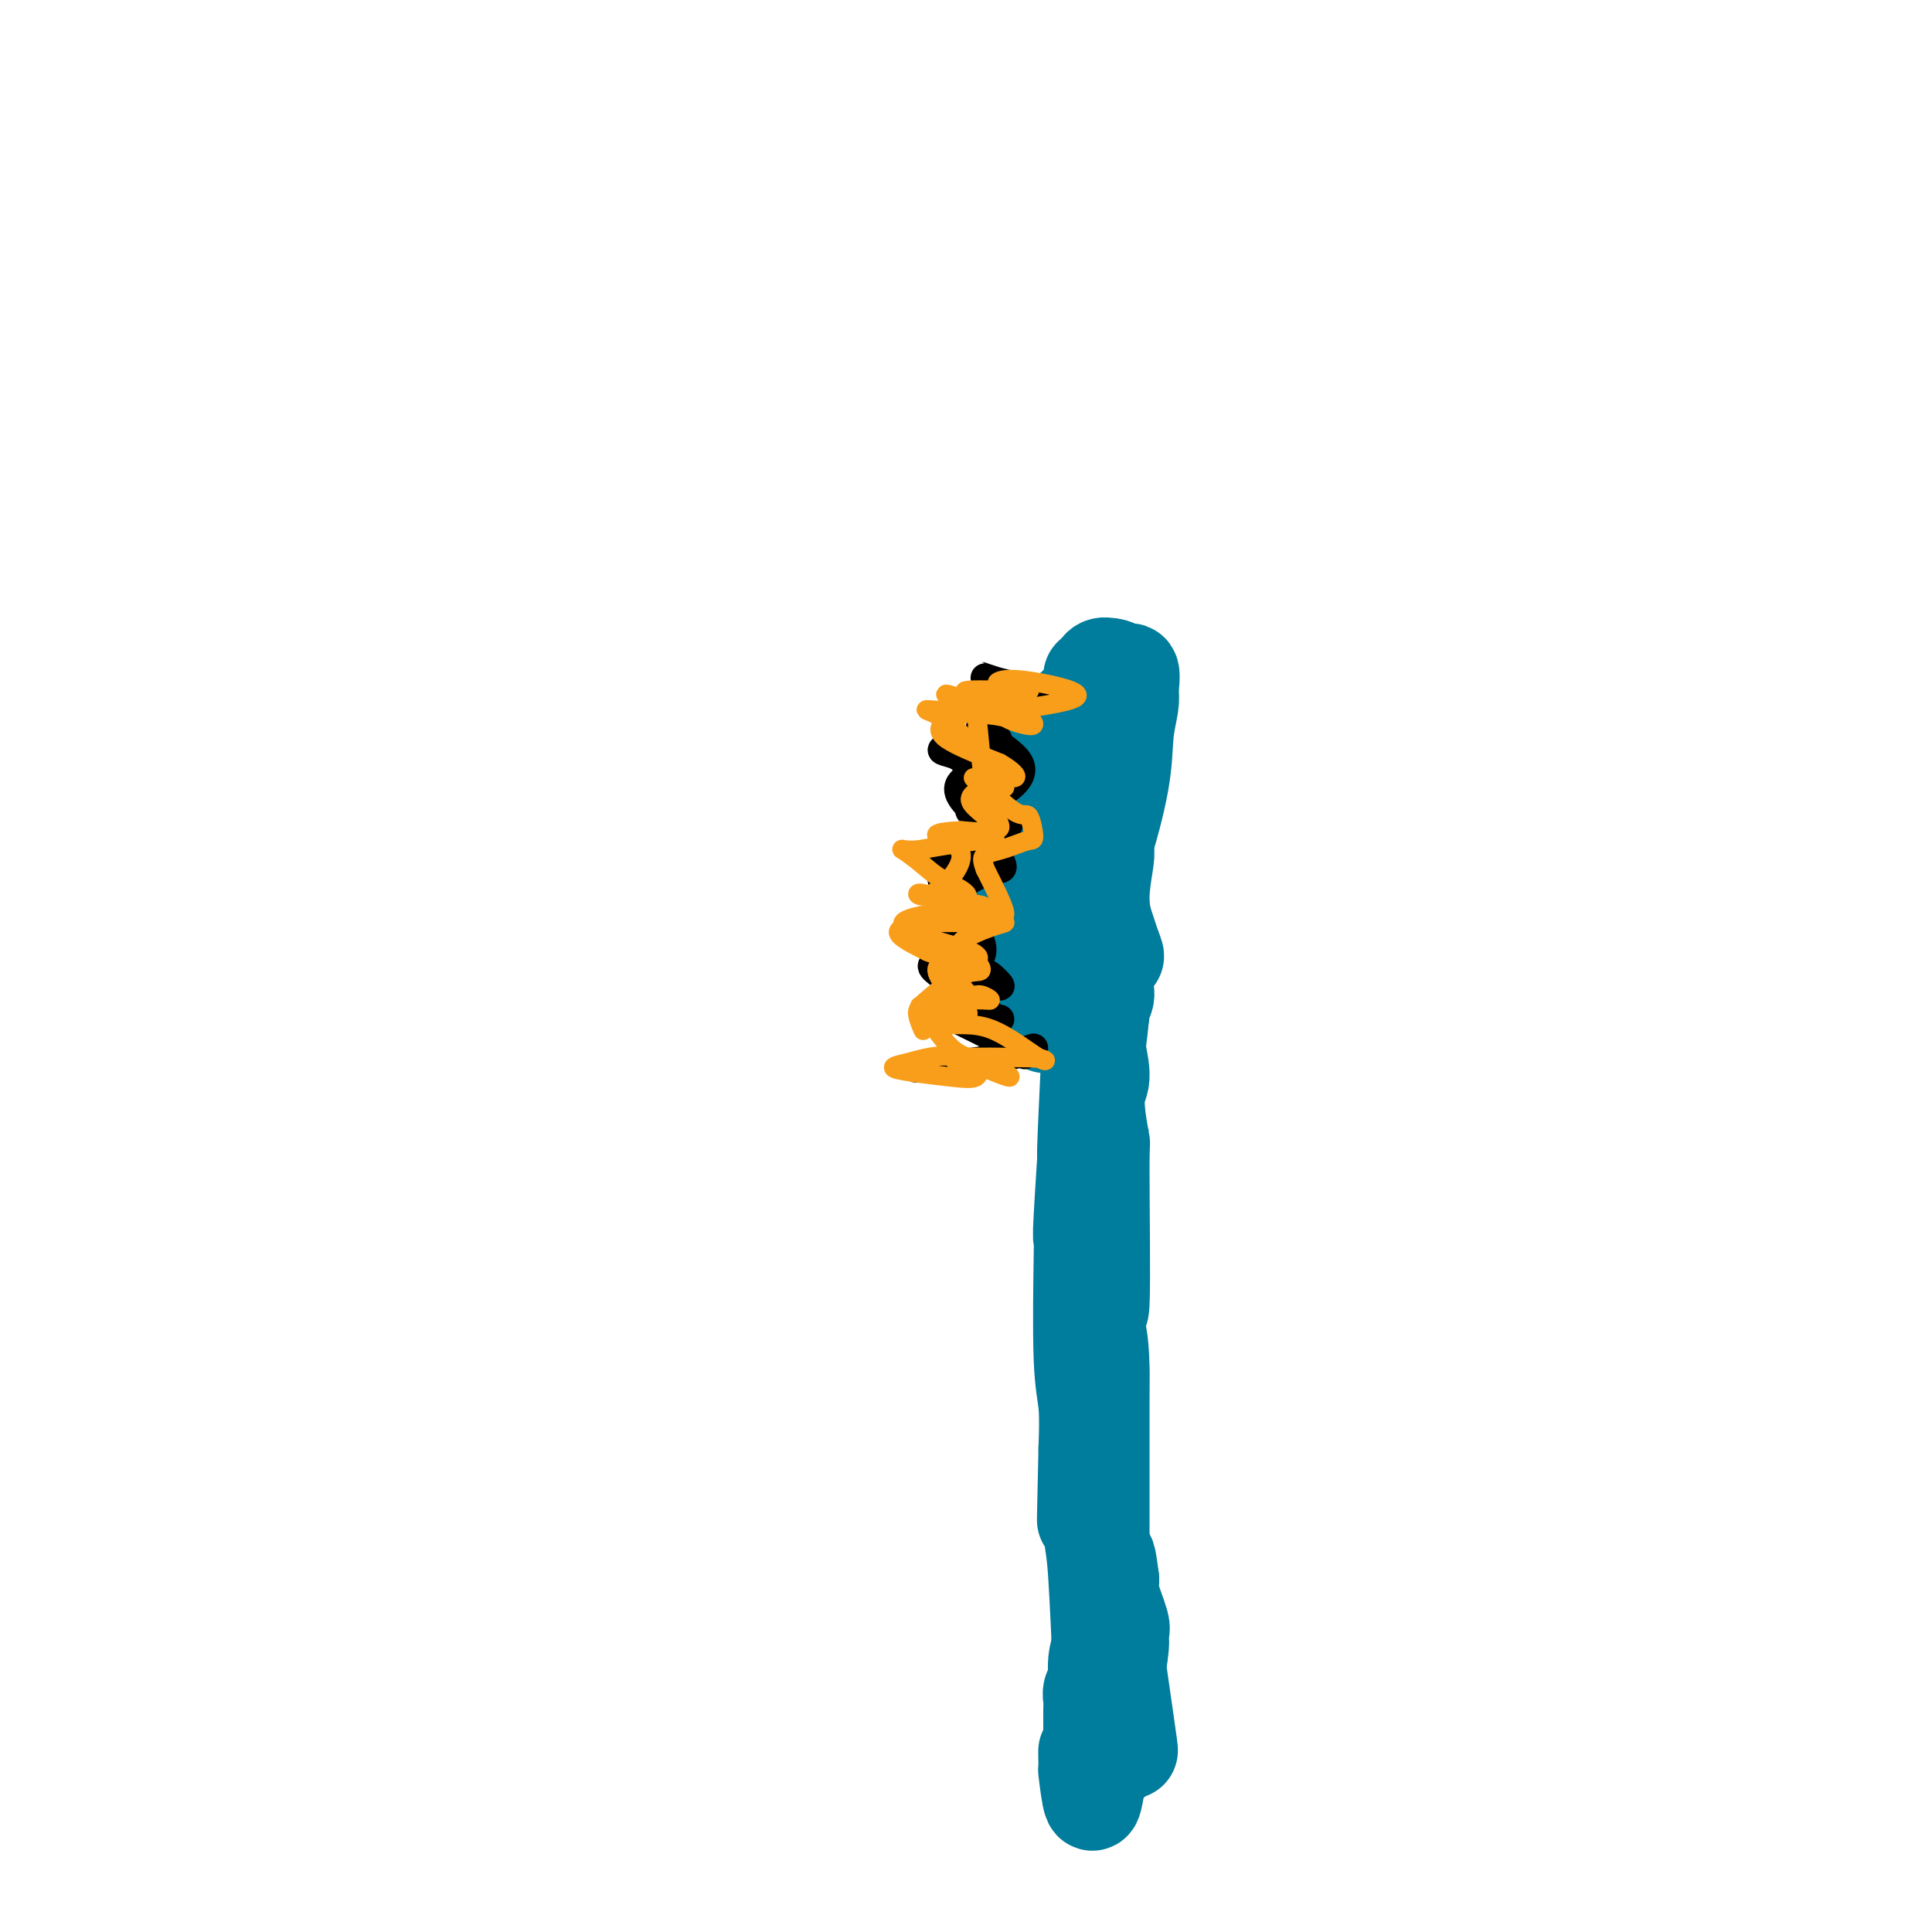 <svg viewBox='0 0 400 400' version='1.1' xmlns='http://www.w3.org/2000/svg' xmlns:xlink='http://www.w3.org/1999/xlink'><g fill='none' stroke='#007C9C' stroke-width='20' stroke-linecap='round' stroke-linejoin='round'><path d='M226,140c-0.094,0.648 -0.188,1.296 0,2c0.188,0.704 0.658,1.463 1,7c0.342,5.537 0.557,15.851 1,21c0.443,5.149 1.114,5.132 1,7c-0.114,1.868 -1.014,5.619 -1,9c0.014,3.381 0.942,6.391 1,8c0.058,1.609 -0.755,1.818 -1,4c-0.245,2.182 0.079,6.337 0,10c-0.079,3.663 -0.560,6.832 -1,10c-0.440,3.168 -0.840,6.334 -1,10c-0.160,3.666 -0.082,7.833 0,10c0.082,2.167 0.166,2.333 0,6c-0.166,3.667 -0.583,10.833 -1,18'/><path d='M225,262c-0.227,12.988 1.207,11.458 2,13c0.793,1.542 0.946,6.158 1,8c0.054,1.842 0.011,0.911 0,8c-0.011,7.089 0.012,22.196 0,32c-0.012,9.804 -0.060,14.303 0,16c0.060,1.697 0.226,0.590 0,1c-0.226,0.410 -0.845,2.335 -1,4c-0.155,1.665 0.155,3.069 0,4c-0.155,0.931 -0.773,1.390 -1,2c-0.227,0.610 -0.061,1.370 0,2c0.061,0.630 0.016,1.131 0,2c-0.016,0.869 -0.005,2.105 0,3c0.005,0.895 0.002,1.447 0,2'/><path d='M226,359c-0.539,12.469 -0.887,5.640 -1,4c-0.113,-1.640 0.010,1.908 0,3c-0.010,1.092 -0.154,-0.272 0,1c0.154,1.272 0.604,5.179 1,6c0.396,0.821 0.737,-1.446 1,-3c0.263,-1.554 0.448,-2.395 1,-6c0.552,-3.605 1.470,-9.973 2,-13c0.530,-3.027 0.670,-2.712 1,-4c0.330,-1.288 0.848,-4.179 1,-6c0.152,-1.821 -0.062,-2.570 0,-3c0.062,-0.430 0.401,-0.539 0,-2c-0.401,-1.461 -1.543,-4.275 -2,-6c-0.457,-1.725 -0.228,-2.363 0,-3'/><path d='M230,327c-0.496,-3.631 -0.736,-5.709 -1,-4c-0.264,1.709 -0.553,7.205 -1,-3c-0.447,-10.205 -1.053,-36.110 -1,-45c0.053,-8.890 0.765,-0.766 1,-5c0.235,-4.234 -0.007,-20.825 0,-28c0.007,-7.175 0.261,-4.934 0,-6c-0.261,-1.066 -1.039,-5.440 -1,-8c0.039,-2.560 0.895,-3.304 1,-5c0.105,-1.696 -0.541,-4.342 -1,-7c-0.459,-2.658 -0.729,-5.329 -1,-8'/><path d='M226,208c-0.780,-20.150 -0.731,-11.024 -1,-8c-0.269,3.024 -0.857,-0.055 -1,-3c-0.143,-2.945 0.158,-5.757 0,-11c-0.158,-5.243 -0.774,-12.917 -1,-17c-0.226,-4.083 -0.062,-4.576 0,-6c0.062,-1.424 0.022,-3.779 0,-5c-0.022,-1.221 -0.027,-1.307 0,-2c0.027,-0.693 0.084,-1.994 0,-3c-0.084,-1.006 -0.310,-1.716 0,-2c0.310,-0.284 1.155,-0.142 2,0'/><path d='M225,151c-0.100,-7.065 0.152,3.772 1,4c0.848,0.228 2.294,-10.153 2,5c-0.294,15.153 -2.327,55.841 -3,71c-0.673,15.159 0.015,4.791 0,5c-0.015,0.209 -0.732,10.996 -1,16c-0.268,5.004 -0.086,4.225 0,4c0.086,-0.225 0.074,0.105 0,5c-0.074,4.895 -0.212,14.356 0,20c0.212,5.644 0.775,7.470 1,10c0.225,2.530 0.113,5.765 0,9'/><path d='M225,300c-0.513,23.556 -0.295,12.445 0,10c0.295,-2.445 0.668,3.777 1,7c0.332,3.223 0.625,3.447 1,9c0.375,5.553 0.833,16.436 1,21c0.167,4.564 0.044,2.808 0,3c-0.044,0.192 -0.010,2.333 0,4c0.010,1.667 -0.006,2.861 0,4c0.006,1.139 0.032,2.223 0,3c-0.032,0.777 -0.124,1.248 0,2c0.124,0.752 0.464,1.786 1,2c0.536,0.214 1.268,-0.393 2,-1'/><path d='M231,364c0.803,-0.987 1.311,-4.956 2,-4c0.689,0.956 1.558,6.836 0,-4c-1.558,-10.836 -5.542,-38.390 -7,-50c-1.458,-11.610 -0.391,-7.276 0,-6c0.391,1.276 0.104,-0.504 0,-2c-0.104,-1.496 -0.027,-2.706 0,-4c0.027,-1.294 0.005,-2.670 0,-4c-0.005,-1.330 0.009,-2.614 0,-4c-0.009,-1.386 -0.041,-2.873 0,-4c0.041,-1.127 0.155,-1.893 0,-3c-0.155,-1.107 -0.577,-2.553 -1,-4'/><path d='M225,275c-1.238,-14.260 -0.333,-9.411 0,-7c0.333,2.411 0.093,2.384 0,-2c-0.093,-4.384 -0.040,-13.127 0,-17c0.040,-3.873 0.067,-2.878 0,-3c-0.067,-0.122 -0.229,-1.360 0,-5c0.229,-3.640 0.850,-9.682 1,-12c0.150,-2.318 -0.171,-0.911 0,-3c0.171,-2.089 0.835,-7.674 1,-10c0.165,-2.326 -0.169,-1.392 0,-2c0.169,-0.608 0.839,-2.757 1,-4c0.161,-1.243 -0.189,-1.579 0,-2c0.189,-0.421 0.917,-0.927 1,-2c0.083,-1.073 -0.478,-2.712 -1,-5c-0.522,-2.288 -1.006,-5.225 -1,-7c0.006,-1.775 0.503,-2.387 1,-3'/><path d='M228,191c-0.060,-13.539 -1.709,-5.386 -2,-4c-0.291,1.386 0.776,-3.993 1,-5c0.224,-1.007 -0.396,2.359 0,-2c0.396,-4.359 1.809,-16.442 2,-21c0.191,-4.558 -0.838,-1.592 -1,-1c-0.162,0.592 0.544,-1.192 1,-2c0.456,-0.808 0.661,-0.641 1,-1c0.339,-0.359 0.811,-1.246 1,-2c0.189,-0.754 0.094,-1.377 0,-2'/><path d='M231,151c0.125,-6.141 -1.062,-1.495 -2,0c-0.938,1.495 -1.627,-0.161 -2,-1c-0.373,-0.839 -0.429,-0.860 -1,-1c-0.571,-0.140 -1.656,-0.399 -2,0c-0.344,0.399 0.052,1.457 0,2c-0.052,0.543 -0.553,0.571 -1,1c-0.447,0.429 -0.842,1.259 -1,2c-0.158,0.741 -0.081,1.392 0,2c0.081,0.608 0.166,1.174 0,2c-0.166,0.826 -0.583,1.913 -1,3'/><path d='M221,161c-0.620,3.338 -0.671,5.681 -1,9c-0.329,3.319 -0.937,7.612 -1,10c-0.063,2.388 0.419,2.870 0,4c-0.419,1.130 -1.740,2.909 -2,4c-0.260,1.091 0.540,1.494 1,2c0.460,0.506 0.579,1.114 1,2c0.421,0.886 1.145,2.048 2,1c0.855,-1.048 1.840,-4.308 3,-7c1.160,-2.692 2.493,-4.818 4,-9c1.507,-4.182 3.187,-10.420 4,-15c0.813,-4.580 0.757,-7.502 1,-10c0.243,-2.498 0.784,-4.571 1,-6c0.216,-1.429 0.108,-2.215 0,-3'/><path d='M234,143c0.738,-5.893 -0.418,-3.627 -1,-3c-0.582,0.627 -0.590,-0.385 -1,-1c-0.410,-0.615 -1.223,-0.832 -2,-1c-0.777,-0.168 -1.517,-0.286 -2,0c-0.483,0.286 -0.707,0.974 -1,2c-0.293,1.026 -0.654,2.388 -1,3c-0.346,0.612 -0.677,0.475 -1,1c-0.323,0.525 -0.636,1.713 -1,3c-0.364,1.287 -0.777,2.672 -1,4c-0.223,1.328 -0.257,2.598 0,5c0.257,2.402 0.804,5.936 1,8c0.196,2.064 0.042,2.656 0,3c-0.042,0.344 0.027,0.439 0,3c-0.027,2.561 -0.151,7.589 0,10c0.151,2.411 0.575,2.206 1,2'/><path d='M225,182c1.173,7.642 3.106,11.246 4,13c0.894,1.754 0.748,1.659 1,2c0.252,0.341 0.903,1.120 1,1c0.097,-0.120 -0.360,-1.137 -1,-3c-0.640,-1.863 -1.463,-4.570 -2,-6c-0.537,-1.430 -0.788,-1.582 -1,-2c-0.212,-0.418 -0.385,-1.103 -1,-4c-0.615,-2.897 -1.670,-8.006 -2,-11c-0.330,-2.994 0.066,-3.873 0,-5c-0.066,-1.127 -0.595,-2.501 -1,-4c-0.405,-1.499 -0.686,-3.123 -1,-4c-0.314,-0.877 -0.662,-1.005 -1,-2c-0.338,-0.995 -0.668,-2.856 -1,-2c-0.332,0.856 -0.666,4.428 -1,8'/><path d='M219,163c-0.566,3.371 -1.480,7.798 -2,11c-0.520,3.202 -0.647,5.178 -1,5c-0.353,-0.178 -0.933,-2.512 -1,4c-0.067,6.512 0.379,21.868 1,27c0.621,5.132 1.419,0.039 2,-2c0.581,-2.039 0.946,-1.025 1,-1c0.054,0.025 -0.204,-0.938 0,-2c0.204,-1.062 0.869,-2.223 1,-3c0.131,-0.777 -0.272,-1.171 0,-3c0.272,-1.829 1.221,-5.094 2,-8c0.779,-2.906 1.390,-5.453 2,-8'/><path d='M224,183c1.272,-6.818 0.453,-10.363 0,-13c-0.453,-2.637 -0.538,-4.367 -1,-6c-0.462,-1.633 -1.299,-3.170 -2,-5c-0.701,-1.830 -1.266,-3.954 -2,-5c-0.734,-1.046 -1.638,-1.013 -2,-1c-0.362,0.013 -0.181,0.007 0,0'/><path d='M232,139c-0.722,-0.511 -1.444,-1.022 -2,-1c-0.556,0.022 -0.946,0.577 -2,2c-1.054,1.423 -2.773,3.716 -4,5c-1.227,1.284 -1.964,1.560 -3,3c-1.036,1.440 -2.373,4.043 -3,5c-0.627,0.957 -0.545,0.268 -1,1c-0.455,0.732 -1.446,2.887 -2,5c-0.554,2.113 -0.669,4.185 -1,5c-0.331,0.815 -0.877,0.374 -1,2c-0.123,1.626 0.177,5.320 0,7c-0.177,1.680 -0.831,1.347 -1,3c-0.169,1.653 0.147,5.291 0,7c-0.147,1.709 -0.756,1.488 -1,2c-0.244,0.512 -0.122,1.756 0,3'/><path d='M211,188c-0.555,5.367 0.057,4.284 0,4c-0.057,-0.284 -0.785,0.231 0,2c0.785,1.769 3.081,4.791 4,6c0.919,1.209 0.459,0.604 0,0'/></g>
<g fill='none' stroke='#000000' stroke-width='6' stroke-linecap='round' stroke-linejoin='round'><path d='M220,144c0.047,0.088 0.094,0.177 -1,0c-1.094,-0.177 -3.328,-0.619 -5,-1c-1.672,-0.381 -2.781,-0.702 -4,-1c-1.219,-0.298 -2.548,-0.574 -4,-1c-1.452,-0.426 -3.027,-1.002 -3,-1c0.027,0.002 1.657,0.582 3,1c1.343,0.418 2.399,0.674 3,1c0.601,0.326 0.746,0.721 1,1c0.254,0.279 0.618,0.442 0,1c-0.618,0.558 -2.217,1.510 -3,2c-0.783,0.490 -0.749,0.516 -1,1c-0.251,0.484 -0.786,1.424 -1,2c-0.214,0.576 -0.107,0.788 0,1'/><path d='M205,150c0.223,2.095 2.780,3.334 1,4c-1.780,0.666 -7.897,0.759 -10,1c-2.103,0.241 -0.192,0.630 1,1c1.192,0.370 1.665,0.720 2,1c0.335,0.280 0.532,0.491 1,1c0.468,0.509 1.205,1.316 1,2c-0.205,0.684 -1.354,1.245 -2,2c-0.646,0.755 -0.789,1.703 0,3c0.789,1.297 2.511,2.942 4,4c1.489,1.058 2.744,1.529 4,2'/><path d='M207,171c1.808,0.646 2.328,-0.737 1,0c-1.328,0.737 -4.506,3.596 -5,5c-0.494,1.404 1.694,1.355 1,1c-0.694,-0.355 -4.271,-1.016 -6,-1c-1.729,0.016 -1.611,0.708 -2,1c-0.389,0.292 -1.286,0.183 -2,0c-0.714,-0.183 -1.244,-0.438 -1,0c0.244,0.438 1.261,1.571 2,2c0.739,0.429 1.199,0.154 2,0c0.801,-0.154 1.943,-0.187 2,0c0.057,0.187 -0.972,0.593 -2,1'/><path d='M197,180c-0.191,0.693 -2.168,0.926 -2,2c0.168,1.074 2.482,2.990 3,5c0.518,2.010 -0.760,4.115 -2,5c-1.240,0.885 -2.442,0.549 -3,1c-0.558,0.451 -0.471,1.688 0,2c0.471,0.312 1.326,-0.302 2,0c0.674,0.302 1.167,1.519 2,2c0.833,0.481 2.008,0.226 2,0c-0.008,-0.226 -1.198,-0.421 -2,0c-0.802,0.421 -1.216,1.460 -2,2c-0.784,0.540 -1.938,0.583 -2,1c-0.062,0.417 0.969,1.209 2,2'/><path d='M195,202c0.642,0.910 3.248,0.686 4,2c0.752,1.314 -0.348,4.165 -2,5c-1.652,0.835 -3.856,-0.345 -1,1c2.856,1.345 10.771,5.215 14,7c3.229,1.785 1.773,1.483 2,1c0.227,-0.483 2.138,-1.149 2,-1c-0.138,0.149 -2.326,1.112 -7,2c-4.674,0.888 -11.835,1.701 -15,2c-3.165,0.299 -2.333,0.086 -2,0c0.333,-0.086 0.166,-0.043 0,0'/><path d='M207,211c-0.546,-0.069 -1.093,-0.138 -2,-1c-0.907,-0.862 -2.175,-2.516 -3,-3c-0.825,-0.484 -1.208,0.203 -1,0c0.208,-0.203 1.006,-1.297 2,-2c0.994,-0.703 2.185,-1.014 3,-1c0.815,0.014 1.255,0.352 1,0c-0.255,-0.352 -1.205,-1.394 -2,-2c-0.795,-0.606 -1.436,-0.778 -2,-1c-0.564,-0.222 -1.052,-0.496 -1,-1c0.052,-0.504 0.643,-1.238 1,-2c0.357,-0.762 0.481,-1.551 0,-3c-0.481,-1.449 -1.566,-3.557 -3,-5c-1.434,-1.443 -3.217,-2.222 -5,-3'/><path d='M195,187c-1.390,-1.653 -0.865,-1.787 0,-2c0.865,-0.213 2.071,-0.507 3,-1c0.929,-0.493 1.582,-1.184 3,-2c1.418,-0.816 3.603,-1.755 5,-2c1.397,-0.245 2.008,0.204 1,-2c-1.008,-2.204 -3.633,-7.060 -5,-9c-1.367,-1.940 -1.474,-0.965 -1,-1c0.474,-0.035 1.529,-1.080 3,-2c1.471,-0.920 3.357,-1.714 5,-3c1.643,-1.286 3.042,-3.063 2,-5c-1.042,-1.937 -4.527,-4.035 -6,-5c-1.473,-0.965 -0.935,-0.798 -1,-1c-0.065,-0.202 -0.733,-0.772 -1,-1c-0.267,-0.228 -0.134,-0.114 0,0'/></g>
<g fill='none' stroke='#F99E1B' stroke-width='4' stroke-linecap='round' stroke-linejoin='round'><path d='M206,143c-0.280,0.841 -0.560,1.682 -1,2c-0.440,0.318 -1.039,0.113 -2,0c-0.961,-0.113 -2.285,-0.134 -2,0c0.285,0.134 2.177,0.421 2,1c-0.177,0.579 -2.423,1.448 -4,2c-1.577,0.552 -2.485,0.787 -3,1c-0.515,0.213 -0.639,0.403 -1,1c-0.361,0.597 -0.960,1.599 1,3c1.960,1.401 6.480,3.200 11,5'/><path d='M207,158c2.689,1.542 3.913,2.896 3,3c-0.913,0.104 -3.963,-1.042 -5,-1c-1.037,0.042 -0.059,1.270 1,2c1.059,0.730 2.201,0.960 2,1c-0.201,0.040 -1.744,-0.111 -3,0c-1.256,0.111 -2.226,0.486 -3,1c-0.774,0.514 -1.352,1.169 -1,2c0.352,0.831 1.633,1.839 3,3c1.367,1.161 2.819,2.475 2,3c-0.819,0.525 -3.910,0.263 -7,0'/><path d='M199,172c-2.596,0.118 -5.587,0.414 -5,1c0.587,0.586 4.751,1.463 5,4c0.249,2.537 -3.417,6.735 -6,8c-2.583,1.265 -4.085,-0.403 -2,0c2.085,0.403 7.755,2.876 11,4c3.245,1.124 4.066,0.899 2,1c-2.066,0.101 -7.018,0.527 -11,1c-3.982,0.473 -6.995,0.992 -7,2c-0.005,1.008 2.997,2.504 6,4'/><path d='M192,197c1.795,0.803 3.283,0.810 5,1c1.717,0.190 3.664,0.564 4,1c0.336,0.436 -0.937,0.934 -2,1c-1.063,0.066 -1.915,-0.299 -2,0c-0.085,0.299 0.599,1.261 1,2c0.401,0.739 0.520,1.255 1,2c0.480,0.745 1.320,1.718 2,2c0.680,0.282 1.199,-0.129 2,0c0.801,0.129 1.884,0.798 2,1c0.116,0.202 -0.736,-0.061 -3,0c-2.264,0.061 -5.940,0.447 -8,1c-2.060,0.553 -2.505,1.272 -3,1c-0.495,-0.272 -1.039,-1.537 0,0c1.039,1.537 3.660,5.876 6,8c2.340,2.124 4.399,2.033 7,3c2.601,0.967 5.743,2.990 5,3c-0.743,0.010 -5.372,-1.995 -10,-4'/><path d='M199,219c-2.948,-0.667 -5.318,-0.333 -7,0c-1.682,0.333 -2.674,0.665 -4,1c-1.326,0.335 -2.984,0.671 -3,1c-0.016,0.329 1.609,0.649 4,1c2.391,0.351 5.547,0.731 8,1c2.453,0.269 4.201,0.426 5,0c0.799,-0.426 0.647,-1.434 0,-2c-0.647,-0.566 -1.790,-0.691 -3,-1c-1.210,-0.309 -2.489,-0.803 0,-1c2.489,-0.197 8.744,-0.099 15,0'/><path d='M214,219c3.022,0.203 3.078,1.212 1,0c-2.078,-1.212 -6.291,-4.645 -10,-6c-3.709,-1.355 -6.916,-0.632 -9,-1c-2.084,-0.368 -3.045,-1.825 -4,-2c-0.955,-0.175 -1.902,0.934 -1,1c0.902,0.066 3.654,-0.910 6,-1c2.346,-0.090 4.285,0.707 3,-1c-1.285,-1.707 -5.796,-5.916 -6,-8c-0.204,-2.084 3.898,-2.042 8,-2'/><path d='M202,199c1.214,-0.685 0.248,-1.399 -1,-2c-1.248,-0.601 -2.780,-1.090 -2,-2c0.780,-0.910 3.871,-2.243 6,-3c2.129,-0.757 3.296,-0.939 3,-1c-0.296,-0.061 -2.054,-0.001 -5,0c-2.946,0.001 -7.080,-0.055 -9,0c-1.920,0.055 -1.628,0.223 -2,0c-0.372,-0.223 -1.410,-0.838 -1,-1c0.410,-0.162 2.267,0.128 5,0c2.733,-0.128 6.341,-0.673 8,-1c1.659,-0.327 1.370,-0.434 2,0c0.630,0.434 2.180,1.410 2,0c-0.180,-1.410 -2.090,-5.205 -4,-9'/><path d='M204,180c-0.764,-2.023 -0.673,-2.580 0,-3c0.673,-0.420 1.929,-0.703 3,-1c1.071,-0.297 1.957,-0.610 3,-1c1.043,-0.390 2.245,-0.859 3,-1c0.755,-0.141 1.064,0.044 1,-1c-0.064,-1.044 -0.502,-3.318 -1,-4c-0.498,-0.682 -1.056,0.230 -3,-1c-1.944,-1.230 -5.274,-4.600 -7,-6c-1.726,-1.400 -1.846,-0.831 -1,-1c0.846,-0.169 2.660,-1.076 4,-1c1.340,0.076 2.207,1.136 2,1c-0.207,-0.136 -1.488,-1.467 -3,-3c-1.512,-1.533 -3.256,-3.266 -5,-5'/><path d='M200,153c-2.046,-2.142 -4.161,-3.996 -6,-5c-1.839,-1.004 -3.402,-1.157 -1,-1c2.402,0.157 8.771,0.626 12,1c3.229,0.374 3.319,0.655 4,1c0.681,0.345 1.952,0.754 3,1c1.048,0.246 1.872,0.329 2,0c0.128,-0.329 -0.440,-1.069 -2,-2c-1.560,-0.931 -4.111,-2.053 -7,-3c-2.889,-0.947 -6.114,-1.718 -5,-2c1.114,-0.282 6.569,-0.076 9,0c2.431,0.076 1.837,0.022 2,0c0.163,-0.022 1.081,-0.011 2,0'/><path d='M213,143c0.983,-0.176 -3.060,-0.616 -5,-1c-1.940,-0.384 -1.778,-0.711 -1,-1c0.778,-0.289 2.171,-0.539 6,0c3.829,0.539 10.094,1.868 10,3c-0.094,1.132 -6.547,2.066 -13,3'/><path d='M210,147c-4.126,0.062 -7.940,-1.283 -10,-2c-2.060,-0.717 -2.367,-0.807 -3,-1c-0.633,-0.193 -1.592,-0.490 -1,0c0.592,0.490 2.734,1.767 4,2c1.266,0.233 1.654,-0.578 2,1c0.346,1.578 0.649,5.545 1,9c0.351,3.455 0.750,6.398 1,8c0.250,1.602 0.353,1.864 1,3c0.647,1.136 1.839,3.147 2,4c0.161,0.853 -0.709,0.548 -1,1c-0.291,0.452 -0.001,1.660 0,2c0.001,0.340 -0.285,-0.189 -3,0c-2.715,0.189 -7.857,1.094 -13,2'/><path d='M190,176c-3.355,0.165 -3.742,-0.422 -3,0c0.742,0.422 2.613,1.852 4,3c1.387,1.148 2.290,2.013 4,3c1.710,0.987 4.226,2.097 5,3c0.774,0.903 -0.194,1.599 1,2c1.194,0.401 4.550,0.505 1,1c-3.550,0.495 -14.007,1.380 -15,3c-0.993,1.620 7.476,3.974 11,5c3.524,1.026 2.101,0.722 2,1c-0.101,0.278 1.121,1.137 2,2c0.879,0.863 1.416,1.731 1,2c-0.416,0.269 -1.786,-0.061 -4,1c-2.214,1.061 -5.274,3.511 -7,5c-1.726,1.489 -2.119,2.016 -2,3c0.119,0.984 0.748,2.424 1,3c0.252,0.576 0.126,0.288 0,0'/></g>
</svg>